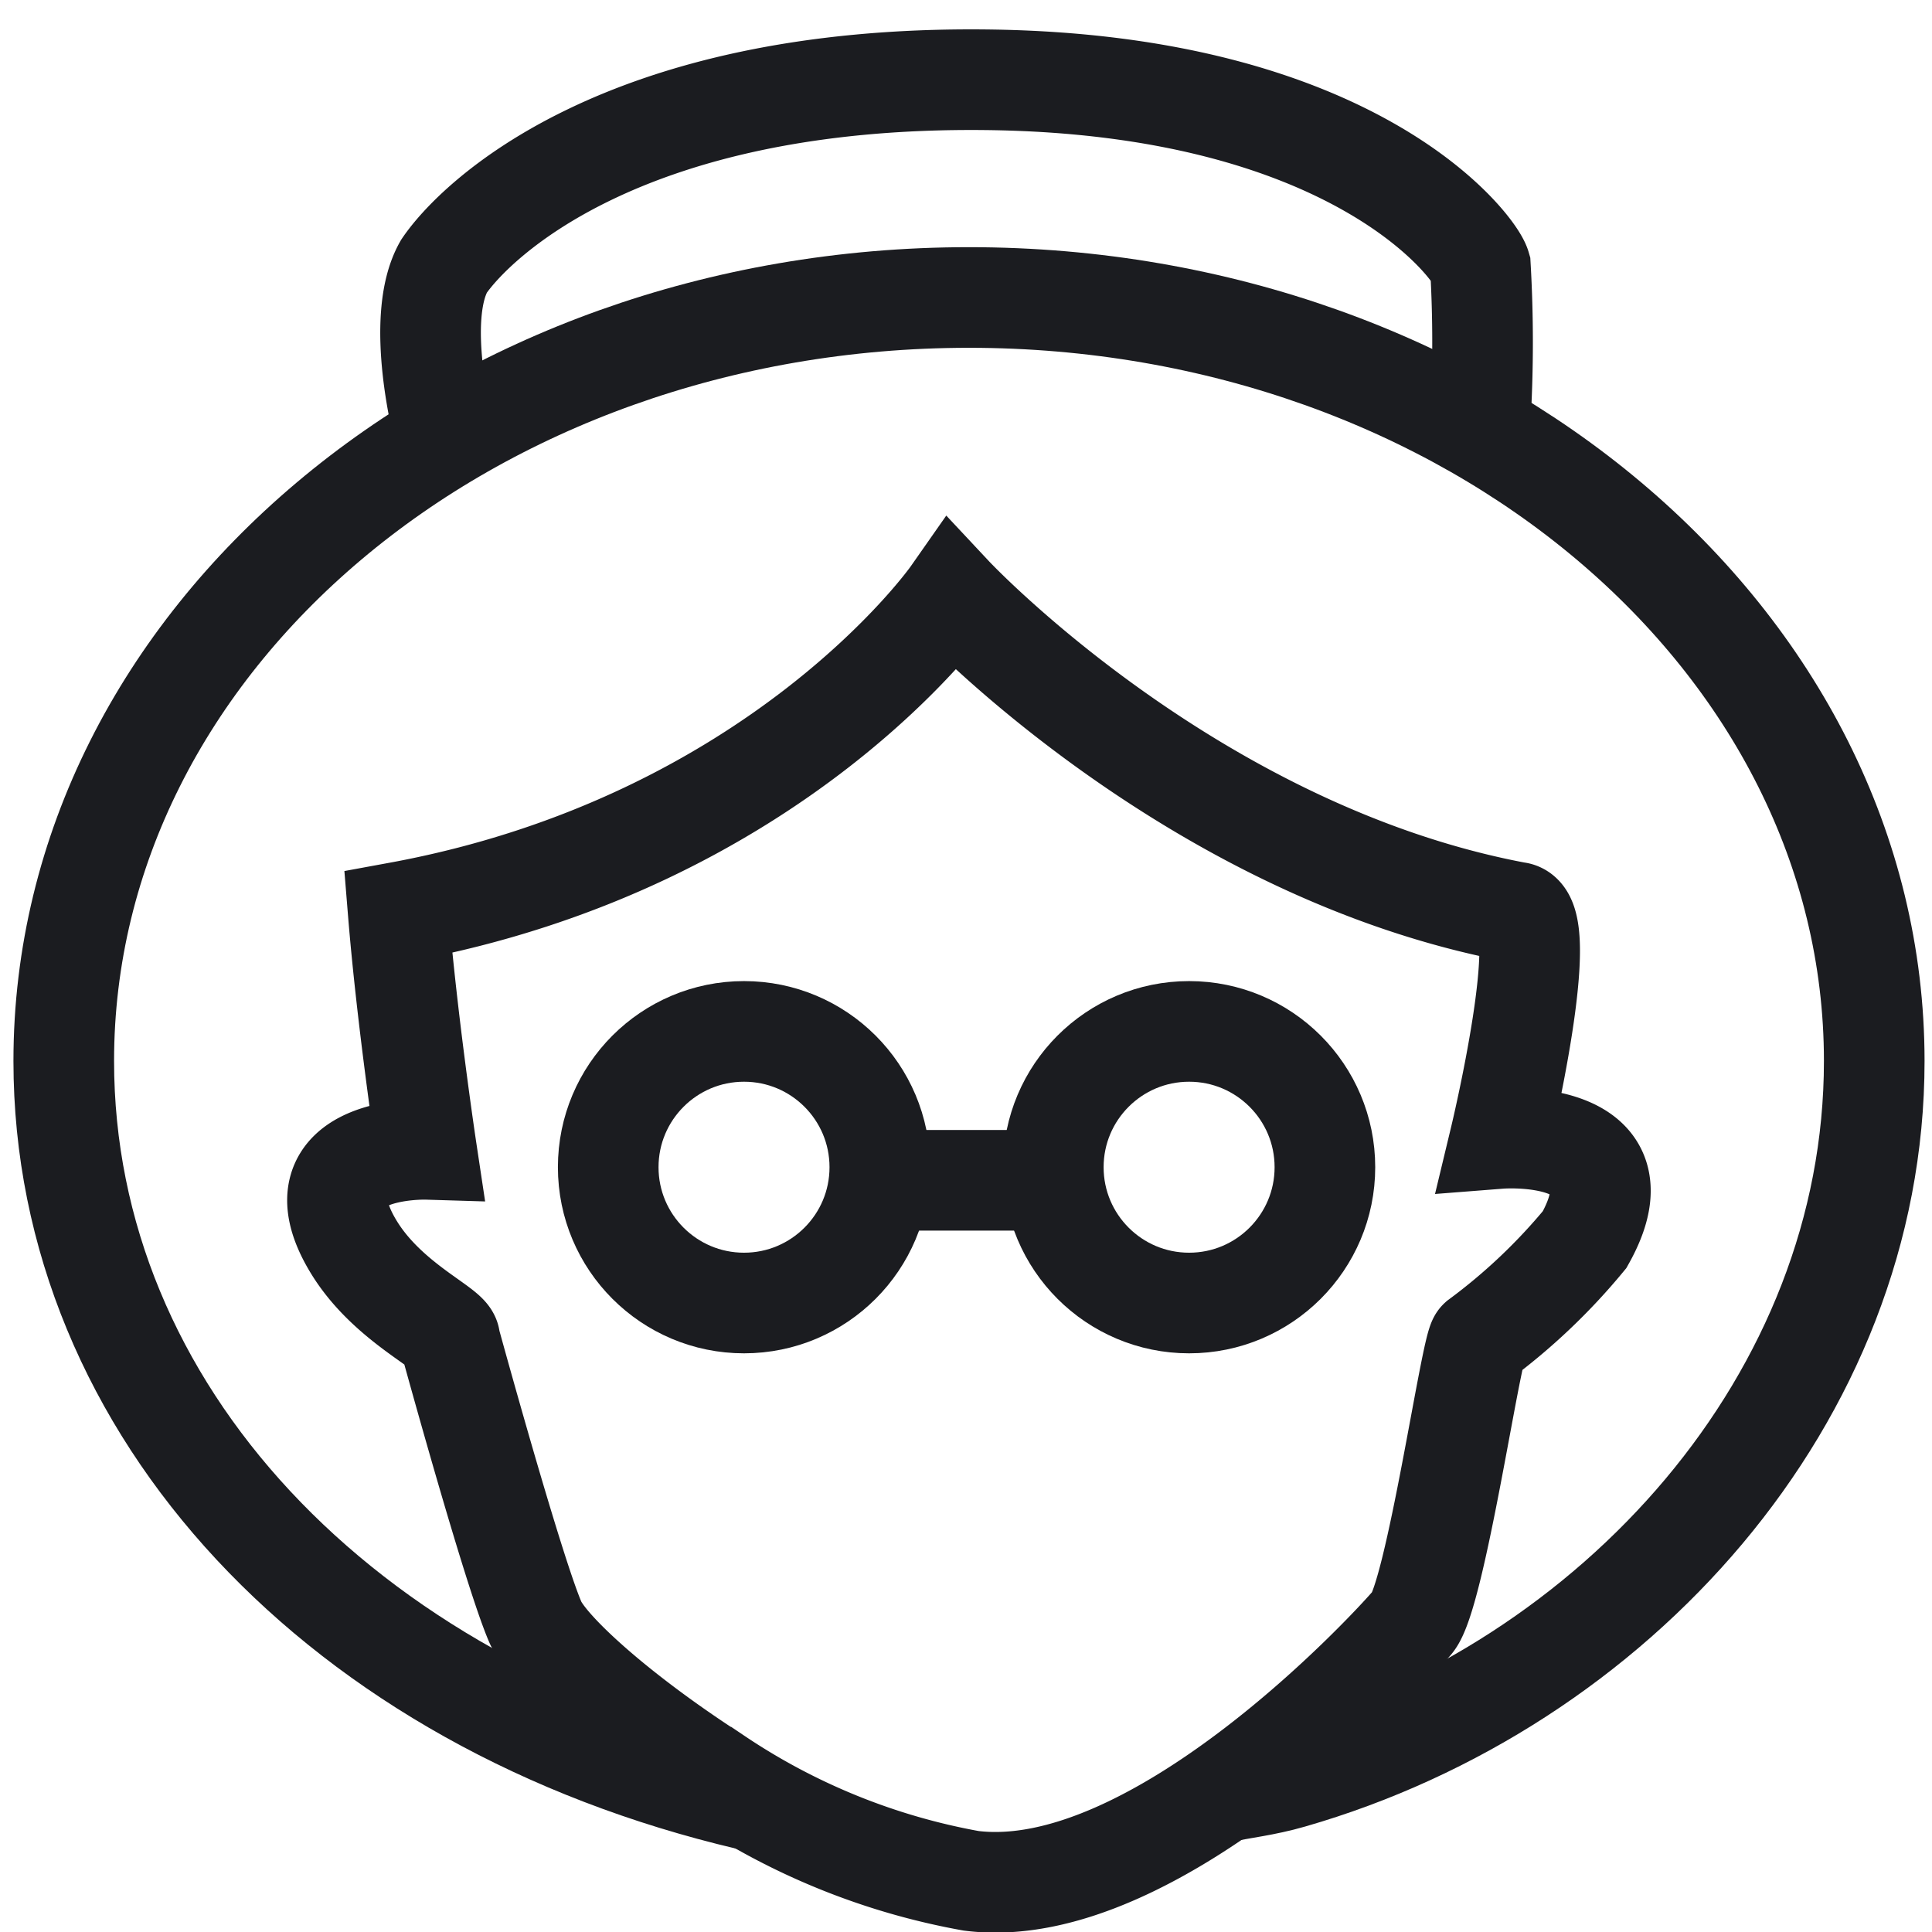 <svg xmlns="http://www.w3.org/2000/svg" xmlns:xlink="http://www.w3.org/1999/xlink" width="48" height="48" viewBox="0 0 48 48">
  <defs>
    <clipPath id="clip-path">
      <rect id="Rectangle_16377" data-name="Rectangle 16377" width="48" height="48" transform="translate(0 -0.371)" fill="none" stroke="#707070" stroke-width="1"/>
    </clipPath>
  </defs>
  <g id="Mask_Group_25454" data-name="Mask Group 25454" transform="translate(0 0.371)" clip-path="url(#clip-path)">
    <g id="Group_45275" data-name="Group 45275" transform="translate(1.584 1.607)">
      <g id="Group_45274" data-name="Group 45274">
        <path id="Path_67959" data-name="Path 67959" d="M28.843,37.236c.39-.09,1-.153,1.655-.344,8.029-2.312,14.483-9.429,14.483-17.817C44.981,8.6,34.912.105,22.491.105S0,8.6,0,19.075c0,8.668,6.892,15.978,17.015,18.357" transform="translate(0 5.308)" fill="none" stroke="#1b1c20" stroke-linecap="round" stroke-width="2.5"/>
        <path id="Path_67960" data-name="Path 67960" d="M4991.372,3971.331s-4.3,6.142-13.756,7.877c.22,2.7.7,5.889.7,5.889s-3.319-.1-1.821,2.4c.852,1.423,2.459,2.065,2.4,2.331h0s1.567,5.719,2.127,7.014c.294.679,2,2.252,4.483,3.853a16.6,16.6,0,0,0,6.344,2.575c4.568.576,10.4-5.754,10.97-6.427s1.449-6.835,1.646-7.014a14.815,14.815,0,0,0,2.627-2.49c1.573-2.8-2.1-2.513-2.1-2.513s1.333-5.545.406-5.62C4997.319,3977.688,4991.372,3971.331,4991.372,3971.331Z" transform="translate(-4969.306 -3958.52)" fill="none" stroke="#1b1c20" stroke-width="2.5"/>
        <path id="Path_67961" data-name="Path 67961" d="M4977.652,3964.335s-.746-2.8,0-4.111c.732-1.083,4.355-4.742,13.491-4.635s12.118,4.147,12.26,4.635a33.026,33.026,0,0,1,0,3.768" transform="translate(-4968.207 -3955.585)" fill="none" stroke="#1b1c20" stroke-width="2.5"/>
      </g>
      <ellipse id="Ellipse_38995" data-name="Ellipse 38995" cx="3.374" cy="3.374" rx="3.374" ry="3.374" transform="translate(13.527 23.647)" fill="none" stroke="#1b1c20" stroke-linecap="round" stroke-linejoin="round" stroke-width="2.5"/>
      <path id="Path_67962" data-name="Path 67962" d="M3.447.935H.048" transform="translate(21.039 26.411)" fill="none" stroke="#1b1c20" stroke-linecap="round" stroke-linejoin="round" stroke-width="2.5"/>
      <ellipse id="Ellipse_38996" data-name="Ellipse 38996" cx="3.374" cy="3.374" rx="3.374" ry="3.374" transform="translate(24.585 23.647)" fill="none" stroke="#1b1c20" stroke-linecap="round" stroke-linejoin="round" stroke-width="2.5"/>
    </g>
  </g>
</svg>
